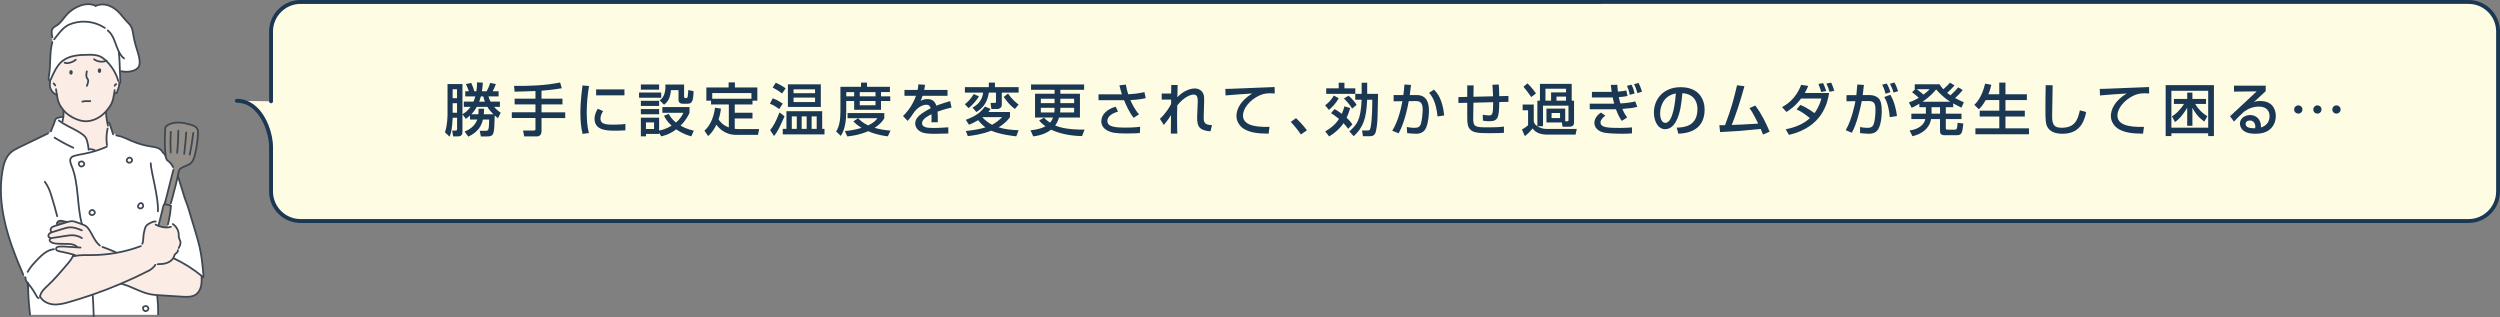 <?xml version="1.0" encoding="UTF-8"?><svg id="b" xmlns="http://www.w3.org/2000/svg" viewBox="0 0 961.09 121.95"><rect x="0" y="0" width="961.09" height="121.95" fill="#808080" stroke="none"/><defs><style>.d{stroke:#1a3754;stroke-miterlimit:10;stroke-width:1.5px;}.d,.e{fill:none;stroke-linecap:round;}.f{fill:#fff;}.g{fill:#fffce4;}.h{fill:#fbece5;}.i{fill:#1a3754;}.j{fill:#95908a;}.e{stroke:#3e4853;stroke-linejoin:round;stroke-width:.69px;}</style></defs><g id="c"><g><g><g><path class="g" d="M104.2,38.95V12.09c0-6.24,5.1-11.34,11.34-11.34H949.01c6.24,0,11.34,5.1,11.34,11.34v61.54c0,6.24-5.1,11.34-11.34,11.34H115.54c-6.24,0-11.34-5.1-11.34-11.34v-17.17c0-6.02-4.03-17.71-13.14-17.71"/><path class="d" d="M104.2,38.95V12.09c0-6.24,5.1-11.34,11.34-11.34H949.01c6.24,0,11.34,5.1,11.34,11.34v61.54c0,6.24-5.1,11.34-11.34,11.34H115.54c-6.24,0-11.34-5.1-11.34-11.34v-17.17c0-6.02-4.03-17.71-13.14-17.71"/></g><g><path class="i" d="M184.86,52.45l-.42-2.16h2.27c.44,0,.86-.07,1.06-.64,.24-.73,.26-2.44,.29-3.7h-2.4c-.59,2.42-1.76,4.71-5.61,6.58l-1.43-1.94c1.52-.64,3.94-1.94,4.86-4.64h-2.79v-1.54c-.68,.62-1.21,.99-1.61,1.28l-1.3-1.76v6.64c0,.86-.15,1.87-1.8,1.87h-1.78l-.37-2.24h1.21c.42,0,.68-.04,.68-.7v-4.25h-1.69c-.2,3.76-.48,5.59-1.17,7.3l-1.8-1.69c.97-2.93,.99-6.03,.99-7.53v-11.02h5.74v11.6c.73-.44,1.96-1.19,3.12-2.84h-2.6v-2h3.72c.31-.73,.46-1.19,.68-2.02h-3.85v-1.96h1.39c-.44-1.28-.51-1.43-1.14-2.79l2.05-.42c.26,.57,.9,2.05,1.17,3.21h.81c.18-1.08,.24-2.11,.24-3.43l2.24,.11c-.04,.99-.13,2-.35,3.32h1.8c.44-.77,.99-1.89,1.36-3.21l2.2,.44c-.48,1.3-.81,2.02-1.25,2.77h2.29v1.96h-3.89c.2,.73,.42,1.28,.79,2.02h3.61v2h-2.24c1.1,1.28,1.94,1.85,2.55,2.27l-1.08,2.11c-.44-.35-.7-.57-1.23-1.08-.18,7.35-.18,8.08-3.06,8.08h-2.24Zm-10.85-18.13v3.43h1.69v-3.43h-1.69Zm0,5.35v3.67h1.69v-3.67h-1.69Zm15.67,4.25c-1.23-1.23-1.94-2.2-2.31-2.84h-4.07c-.37,.68-.99,1.69-2.09,2.84h2.68c.09-.9,.09-1.47,.07-2.13h2.11c0,.68,0,1.32-.09,2.13h3.7Zm-3.28-4.84c-.31-.86-.48-1.5-.62-2.02h-.92c-.22,.73-.44,1.54-.64,2.02h2.18Z"/><path class="i" d="M205.85,34.99c-1.14,.04-6.75,.26-8.01,.26l-.22-2.24c5.94,.07,11.88-.11,17.71-1.3l.64,2.22c-1.36,.22-3.74,.62-7.79,.95v3.06h8.05v2.2h-8.05v3.04h9.11v2.2h-9.11v5.06c0,1.96-1.52,2-1.69,2h-4.97l-.44-2.27h4.11c.29,0,.66,0,.66-.51v-4.29h-9.09v-2.2h9.09v-3.04h-8.01v-2.2h8.01v-2.95Z"/><path class="i" d="M226.44,33.07c-.55,3.37-.88,6.75-.88,10.17,0,2.64,.18,5.37,.84,7.92l-2.44,.31c-.64-2.57-.84-5.3-.84-8.12,0-1.19,.04-4.71,.81-10.5l2.51,.22Zm5.41,9.64c-.48,.77-1.01,1.74-1.01,2.86,0,2.35,2.49,2.35,5.26,2.35,2.24,0,3.52-.15,4.33-.26v2.44c-1.45,.13-3.12,.13-4.03,.13-2.88,0-7.83,0-7.83-4.58,0-1.72,.75-3.01,1.25-3.85l2.02,.9Zm8.21-8.34v2.29h-10.89v-2.29h10.89Z"/><path class="i" d="M245.67,35.58h8.52v2h-8.52v-2Zm.7-3.1h7.02v1.98h-7.02v-1.98Zm0,6.27h7.02v1.98h-7.02v-1.98Zm7.02,12.3v.44h-5.06v.92h-1.96v-7.17h7.02v4.95c.9-.18,2.68-.59,4.8-1.87-1.91-1.76-2.57-3.12-2.9-3.83l1.8-.73c.37,.68,1.1,2.02,2.77,3.34,1.8-1.52,2.51-2.97,2.86-3.74h-8.08v-2.2h10.43v2.2c-.38,.86-1.21,2.71-3.43,4.93,1.01,.59,2.44,1.32,5.08,1.96l-.95,2.16c-.99-.26-3.06-.84-5.83-2.68-2.66,2.02-4.8,2.46-5.76,2.68l-.79-1.36Zm-7.02-9.13h7.02v2h-7.02v-2Zm1.96,5.13v2.55h3.12v-2.55h-3.12Zm5.26-8.49c2.07-1.17,2.24-4.33,2.24-5.15,0-.4-.02-.66-.04-.92h7.2v4.67c0,.24,.09,.55,.51,.55h.37c.26,0,.44-.22,.48-.46,.04-.18,.22-1.56,.26-2.64l2.02,.44c-.07,3.78-.59,4.82-2.24,4.82h-1.96c-1.54,0-1.58-1.23-1.58-1.43v-3.78h-2.91c-.33,2.99-.99,4.33-2.66,5.59l-1.69-1.67Z"/><path class="i" d="M277.17,41.74c-.09,.73-.24,2.11-.92,4.16,.57,.9,1.69,2.27,3.94,3.08v-8.82h-6.84v-1.45h-1.8v-5.08h8.56v-1.96h2.42v1.96h8.62v5.08h-1.87v1.45h-6.82v3.19h6.82v2.18h-6.82v4c.31,.02,.73,.09,1.47,.09h7.92l-.46,2.22h-8.43c-4.47,0-6.69-2.79-7.57-3.89-1.3,2.77-2.64,3.89-3.17,4.36l-1.41-2.09c2-1.65,3.65-5.02,4.05-8.82l2.31,.35Zm11.71-3.79v-2.16h-15.07v2.16h15.07Z"/><path class="i" d="M297.08,37.78c1.94,.75,3.19,1.63,3.85,2.07l-1.41,2.09c-.79-.62-2.02-1.47-3.54-2.09l1.1-2.07Zm4.53,6.93c-2.16,4.88-2.77,5.94-4.05,7.59l-1.5-2.27c1.23-1.52,2.07-2.88,3.61-6.82l1.94,1.5Zm-3.37-12.92c.88,.37,2.88,1.45,3.78,2.16l-1.36,2c-1.32-1.06-2.86-1.89-3.63-2.29l1.21-1.87Zm4.09,10.96h13.75v6.8h.88v2.11h-16.04v-2.11h1.41v-6.8Zm13.22-1.63h-12.65v-8.71h12.65v8.71Zm-11.16,3.63v4.8h1.92v-4.8h-1.92Zm.68-10.41v1.5h8.27v-1.5h-8.27Zm8.27,3.17h-8.27v1.72h8.27v-1.72Zm-5.15,7.24v4.8h1.92v-4.8h-1.92Zm3.83,0v4.8h1.94v-4.8h-1.94Z"/><path class="i" d="M323.09,33.38h7.92v-1.63h2.31v1.63h8.8v2.02h-3.43v1.63h3.56v1.8h-3.56v3.39h-10.32v-3.39h-3.04v4c0,3.37-.46,6.89-2.09,9.42l-1.8-1.72c1.32-1.94,1.65-4.86,1.65-7.75v-9.42Zm6.8,12.08c.64,.64,1.76,1.78,3.87,2.75,2.33-1.12,3.08-2.11,3.56-2.77h-11.49v-1.98h14.13v1.98c-.33,.57-1.19,2.07-3.74,3.7,1.89,.55,3.7,.86,6.12,1.08l-1.01,2.18c-1.06-.11-4.14-.46-7.57-1.96-3.34,1.45-6.25,1.83-8.05,2l-.9-2.05c1.21-.13,3.39-.33,6.42-1.23-2.02-1.23-2.79-2.11-3.15-2.53l1.8-1.17Zm-4.55-10.05v1.63h3.04v-1.63h-3.04Zm5.19,0v1.63h6.05v-1.63h-6.05Zm0,3.43v1.63h6.05v-1.63h-6.05Z"/><path class="i" d="M355.65,32.61c-.07,.51-.13,.92-.35,1.96h8.96v2.27h-9.59c-.26,.9-.53,1.43-.75,1.89,.86-.37,1.45-.64,2.55-.64,1.92,0,2.88,.77,3.52,2.55,2.16-.9,4.09-1.43,5.28-1.76l.55,2.46c-1.01,.22-2.68,.62-5.39,1.58,.11,1.01,.11,2.13,.07,4.09h-2.46c.07-.57,.09-.9,.09-1.65,0-.62-.02-1.06-.04-1.45-.99,.48-3.63,1.78-3.63,3.41,0,1.87,2.49,1.87,4.6,1.87,.29,0,2.51,0,5.5-.24v2.38c-1.65,.07-3.5,.11-5.15,.11-2.4,0-4.67-.04-6.18-1.25-.42-.33-1.39-1.25-1.39-2.77,0-2.25,2.18-3.83,5.96-5.81-.22-.68-.55-1.34-1.72-1.34-1.96,0-3.89,1.76-4.58,2.75-1.36,2-1.52,2.22-2.55,3.46l-1.8-1.87c2.22-2.18,3.96-4.82,4.97-7.77h-4.42v-2.27h5.06c.2-1.01,.24-1.52,.29-2.16l2.62,.2Z"/><path class="i" d="M382.49,31.75v1.74h9.11v2.11h-6.47v4.69c0,.97-.81,1.61-1.65,1.61h-2.35l-.33-2.33h1.56c.51,0,.53-.2,.53-.64v-3.32h-2.75c-.59,4.33-2.88,6.32-4.8,7.46l-1.47-1.69c1.5-.86,3.67-2.35,4.09-5.77h-7.02v-2.11h9.2v-1.74h2.35Zm-6.14,5.28c-.99,1.63-2.4,3.28-4,4.55l-1.41-1.5c1.58-1.34,2.31-2.16,3.39-3.92l2.02,.86Zm11.93,6.03v1.96c-.66,.88-1.94,2.51-4.4,3.92,2.49,.79,5.02,1.03,7.72,1.12l-.9,2.35c-1.36-.15-6.01-.66-9.66-2.16-3.61,1.41-7.02,1.85-8.98,2.07l-.73-1.96c2.68-.29,5.08-.64,7.5-1.39-.86-.64-1.8-1.47-2.77-2.77-1.74,1.03-2.62,1.39-3.54,1.76l-1.23-1.89c3.98-1.5,5.59-2.79,7.37-5.1l2.18,.92c-.37,.55-.53,.75-.88,1.17h8.32Zm-10.43,1.96l-.18,.13c1.58,1.63,2.93,2.4,3.72,2.82,1.61-.81,2.79-1.89,3.89-2.95h-7.44Zm12.32-3.12c-1.89-1.41-2.66-2.38-4.31-4.64l1.67-1.28c1.43,2.11,3.08,3.48,4.07,4.22l-1.43,1.69Z"/><path class="i" d="M405.41,36.04v-1.52h-9.04v-2.05h20.4v2.05h-9.13v1.52h7.53v9.15h-8.03c-.44,1.39-.95,2.31-1.5,3.06,3.76,1.63,9.75,1.61,11.31,1.58l-.97,2.49c-5.15-.09-9.29-1.19-11.88-2.49-.86,.66-2.84,2.11-6.89,2.6l-1.03-2.33c3.17-.33,4.86-1.06,5.74-1.56-1.5-1.08-1.96-1.63-2.44-2.22l1.85-1.08c.51,.48,1.12,1.12,2.35,1.91,.22-.24,.71-.79,1.14-1.96h-6.91v-9.15h7.5Zm-5.28,1.91v1.69h5.28v-1.69h-5.28Zm0,3.5v1.78h5.17c.09-.55,.11-.92,.11-1.78h-5.28Zm12.81,1.78v-1.78h-5.3c0,.57,0,.99-.09,1.78h5.39Zm0-3.59v-1.69h-5.3v1.69h5.3Z"/><path class="i" d="M432.82,32.52c.29,1.72,.48,2.35,.9,3.7,2.55-.11,4.16-.35,6.25-.81l.48,2.33c-.77,.18-2.64,.59-5.88,.73,.51,1.25,1.76,3.79,3.32,5.48l-2.07,1.34c-1.63-1.94-3.01-5.1-3.7-6.78h-9.81v-2.25h8.98c-.57-1.87-.79-2.79-.95-3.45l2.46-.29Zm-3.01,10.39c-3.43,.97-4.09,2.55-4.09,3.59,0,2.22,2.79,2.55,6.93,2.55,3.12,0,4.86-.2,5.66-.31l-.09,2.38c-.7,.07-1.69,.2-5.15,.2-4.29,0-5.94-.37-7.42-1.17-1.5-.81-2.27-2.09-2.27-3.5,0-2.68,2.29-4.73,5.54-5.63l.88,1.89Z"/><path class="i" d="M452.73,32.67c-.02,.22-.02,.66-.11,4.71,2.22-2.38,4.82-3.37,6.71-3.37,1.01,0,3.19,.48,3.54,3.08,.09,.64,.04,1.69,.04,2.05l-.15,5.59c-.07,2.16,.11,3.32,3.17,3.37l-.57,2.4c-3.67-.35-5.3-1.23-5.13-5.7l.22-5.52c.07-1.67-.2-2.93-1.52-2.93s-3.83,1.01-6.36,4.2c-.04,1.34-.07,2.68-.07,4.69,0,2.71,.07,4.95,.09,6.12h-2.49c0-.48,.07-6.21,.09-7.15-1.01,1.72-2.29,3.23-2.77,3.83l-1.5-2.33c2.53-2.49,3.74-4.6,4.29-5.74l.02-1.67h-3.63v-2.33h3.63c0-.31,.04-3.19,.04-3.28h2.44Z"/><path class="i" d="M490.05,35.95c-.46-.04-.97-.09-1.91-.09-1.98,0-3.32,.53-4.36,1.03-3.12,1.56-5.92,4.58-5.92,7.55,0,3.34,3.85,4.53,10.19,4.33l-.35,2.62c-4.73-.02-7.08-.57-9.09-1.61-1.98-1.01-3.28-3.1-3.28-5.15,0-2.27,1.17-5.7,6.07-8.69-3.43,.2-6.84,.46-10.25,.75l-.09-2.51c1.52,0,3.17-.09,4.69-.15,1.89-.09,11.99-.48,14.26-.57l.04,2.49Z"/><path class="i" d="M500.1,51.69c-1.28-1.87-2.55-3.41-3.89-4.84l2.02-1.43c1.5,1.34,3.26,3.39,4.2,4.69l-2.33,1.58Z"/><path class="i" d="M514.64,37.74c-.86,1.78-2.51,3.5-3.76,4.51l-1.45-1.76c1.34-.99,2.49-2.22,3.32-3.74l1.89,.99Zm-5.19,12.78c2.24-1.28,3.96-2.71,5.3-4.8-1.25-1.06-2.25-1.72-3.06-2.24l1.36-1.54c.51,.26,1.3,.68,2.79,1.8,.48-1.06,.75-1.89,.99-2.86l2.22,.66c-.2,.73-.53,1.89-1.36,3.74,1.39,1.28,1.78,1.89,2.22,2.55l-1.63,1.69c-.37-.51-.84-1.14-1.78-2.16-1.83,2.73-4.44,4.42-5.52,5.1l-1.54-1.96Zm9.29,0c2.95-2.66,4.4-4.4,4.71-12.19h-2.44v-2.24h-11.16v-2.13h4.8v-2.16h2.2v2.16h4.18v2.13h2.44v-4.29h2.13v4.29h4.18c-.18,9.7-.18,10.39-.55,12.89-.33,2.33-.68,3.39-2.62,3.39h-2.64l-.35-2.22h2.29c.66,0,.86-.26,1.12-1.85,.44-2.71,.53-7.06,.53-9.97h-1.98c-.29,7.26-1.5,10.61-5.15,14.04l-1.69-1.85Zm-.31-13.73c1.96,1.67,2.73,2.93,3.1,3.54l-1.72,1.41c-.75-1.36-2.27-3.01-3.17-3.89l1.78-1.06Z"/><path class="i" d="M542.45,32.65c-.09,.95-.2,1.83-.48,3.89h2.66c4.42,0,4.71,3.96,4.71,6.14,0,.86-.13,4.29-1.14,6.54-.99,2.2-3.19,2.2-3.92,2.2-1.21,0-2.62-.18-3.32-.26l-.13-2.35c.62,.13,1.67,.33,2.97,.33,1.41,0,2.09-.37,2.49-1.72,.35-1.14,.64-3.83,.64-5.26,0-2.27-.64-3.32-2.6-3.3l-2.75,.02c-1.41,7.77-3.26,11.16-3.89,12.37l-2.46-.99c2.49-4,3.5-9.2,3.9-11.35l-3.37,.04v-2.4h3.74c.22-1.65,.33-2.88,.42-4.07l2.55,.18Zm10.19,12.12c-.59-6.01-2.44-8.16-3.26-9.11l1.89-1.19c1.21,1.21,3.26,3.48,3.94,9.9l-2.57,.4Z"/><path class="i" d="M576.18,32.5c.11,1.41,.18,2.77,.18,4.47l3.54-.09v2.27l-3.52,.07c-.13,5.68-.26,7.39-3.83,7.39-.84,0-1.67-.07-2.46-.22l-.07-2.27c1.08,.18,2.29,.26,2.44,.26,1.32,0,1.56-.7,1.56-5.1l-7.57,.2-.09,5.37c-.07,3.98,.4,4.11,5.98,4.11,1.94,0,3.89-.04,5.83-.31v2.4c-.7,.07-1.56,.15-5.66,.15s-5.94-.18-7.17-1.3c-1.14-1.08-1.28-2.42-1.28-5.06v-5.33l-3.37,.09-.04-2.27,3.41-.09v-4.4h2.46l-.07,4.36,7.53-.18c-.02-.88-.15-3.76-.24-4.44l2.42-.09Z"/><path class="i" d="M601.72,46.62h.75c.4,0,.51-.04,.51-.42v-5.59h-9.79v7.92h-2.16c.7,.51,2.05,1.03,3.39,1.03h11.75l-.46,2.18h-11.29c-.88,0-3.81-.22-5.21-2.35-.66,.81-1.83,2.07-3.01,2.93l-1.1-2.55c.81-.42,1.69-1.01,2.35-1.63v-5.74h-2.09v-2.22h4.27v6.34c.11,.62,.2,1.17,1.39,2.02v-9.84h.99v-6.45h12.21v6.45h.9v8.23c0,.68,0,1.78-1.85,1.78h-2.58l-.24-1.63h-5.94v-5.33h7.22v4.86Zm-14.54-14.57c.73,.66,1.72,1.63,3.3,3.85l-1.83,1.41c-1.65-2.42-2.46-3.34-2.99-3.94l1.52-1.32Zm6.95,2.07v4.58h2.16v-3.19h5.76v-1.39h-7.92Zm2.35,9.33v1.94h3.26v-1.94h-3.26Zm1.89-6.31v1.56h3.67v-1.56h-3.67Z"/><path class="i" d="M621.76,32.61c.04,.64,.07,1.34,.22,2.6,1.8-.13,2.33-.24,3.23-.44l.48,2.11c-.88,.2-1.5,.33-3.37,.46,.2,.99,.37,1.65,.62,2.42,1.72-.07,4.03-.35,5.7-.77l.79,2.07c-1.72,.48-2.68,.57-5.74,.81,.81,1.89,1.3,2.55,1.85,3.3l-2.05,1.3c-.4-.51-1.25-1.65-2.27-4.47-.95,.02-1.61,.02-2.46,.02h-7.61v-2.16h7.77c.53,0,.92,0,1.63-.02-.13-.46-.4-1.47-.57-2.38-.37,.02-.81,.02-1.19,.02h-6.8v-2.16h6.75c.09,0,.33,0,.84-.02-.2-1.36-.24-1.94-.31-2.66l2.49-.04Zm-4.6,11.82c-.97,.77-1.87,1.63-1.87,2.66,0,2,3.08,2.09,7.57,2.09,2.46,0,3.76-.13,4.53-.22v2.31c-.79,.07-1.98,.15-3.94,.15-.66,0-4.4-.02-6.42-.37-4-.7-4.09-3.34-4.09-3.78s0-2.27,2.49-4l1.74,1.17Zm9.37-7.96c-.2-1.36-.77-2.82-1.06-3.48l1.74-.44c.77,1.43,1.1,3.01,1.19,3.37l-1.87,.55Zm2.93-.68c-.4-1.52-.62-2.05-1.25-3.43l1.69-.48c.81,1.56,1.17,2.77,1.34,3.37l-1.78,.55Z"/><path class="i" d="M644.57,49.07c2.62-.11,7.99-.35,7.99-7.17,0-1.74-.59-5.74-5.79-6.07-.35,3.65-.73,7.59-2.4,10.74-.37,.68-1.67,3.1-4.22,3.1-2.88,0-4.33-3.3-4.33-6.38,0-5.3,3.74-9.77,10.28-9.77,7.3,0,9.22,5.02,9.22,8.62,0,8.74-7.81,9.15-10.1,9.26l-.64-2.33Zm-6.36-5.46c0,2.38,.92,3.63,2.02,3.63,2.95,0,3.81-8.23,4.03-11.31-5.26,.92-6.05,5.74-6.05,7.68Z"/><path class="i" d="M674.78,40.55c2.38,3.1,4.36,7.17,5.52,10.06l-2.55,1.12c-.29-.79-.46-1.23-.88-2.16-8.47,.81-9.4,.9-15.6,1.21l-.29-2.64c.51,.02,1.58-.02,2.18-.02,2.51-6.56,3.43-10.3,4.62-15.34l2.84,.35c-1.43,5.41-3.52,11.62-4.88,14.9,3.43-.11,4.11-.15,10.17-.51-2.05-4.22-2.77-5.17-3.37-5.94l2.24-1.03Z"/><path class="i" d="M692.12,40.33c2.93,1.21,5.15,2.97,5.41,3.17,1.67-2.13,2.38-4.58,2.68-5.61h-7.83c-2.33,3.12-4.64,4.55-5.61,5.15l-1.69-1.87c1.61-.88,5.28-3.04,7.35-8.56l2.73,.42c-.37,.86-.73,1.65-1.34,2.71h9.37c-.64,3.76-2.55,13.11-15.45,16.11l-1.25-2.16c3.41-.66,6.73-1.91,9.31-4.29-2.91-2.38-4.36-2.97-5.15-3.32l1.47-1.74Zm7.99-4.97c-.2-.79-.33-1.28-1.03-3.1l1.78-.31c.48,.95,.68,1.5,1.21,3.04l-1.96,.37Zm3.23-.07c-.26-.99-.77-2.35-1.21-3.17l1.85-.35c.48,1.03,.7,1.65,1.19,3.12l-1.83,.4Z"/><path class="i" d="M716.56,32.65c-.22,2.09-.33,3.04-.46,3.89h2.64c1.58,0,2.75,.59,3.37,1.17,.73,.68,1.3,1.83,1.3,5.06,0,.44,0,4.44-1.28,6.78-1.01,1.87-3.1,1.87-3.74,1.87-1.21,0-2.62-.18-3.32-.26v-2.33c.37,.07,1.41,.31,2.84,.31,.7,0,1.89,0,2.4-1.41,.68-1.96,.68-4.99,.68-5.28,0-2.44-.26-3.63-2.75-3.61l-2.51,.02c-.81,3.98-2.07,9.07-3.81,12.17l-2.35-.97c2.44-4.25,3.63-10.65,3.72-11.16l-3.43,.04v-2.35l3.79-.02c.26-2.64,.29-2.95,.37-4.09l2.55,.18Zm8.32,3.39c-.53-1.94-.9-2.75-1.3-3.48l1.74-.46c.59,.95,1.12,2.24,1.41,3.32l-1.85,.62Zm1.61,9.02c-.15-2.35-.75-5.52-2.11-7.77l2.33-.86c1.47,2.4,2.29,5.72,2.55,8.18l-2.77,.44Zm1.45-9.46c-.29-1.12-.86-2.46-1.36-3.39l1.69-.51c.59,1.01,1.01,2.05,1.43,3.34l-1.76,.55Z"/><path class="i" d="M754.55,34.59c-.46,.57-1.25,1.56-2.95,3.1,1.39,.75,2.42,1.21,3.37,1.61l-.9,2.07c-.86-.4-1.74-.81-3.19-1.61v1.45h-2.84v2.49h6.03v2.07h-6.03v3.54c0,.48,.22,.53,.59,.53h2.84c.92,0,.97-.57,1.08-2.64l2.22,.29c-.33,3.3-.55,4.49-2.4,4.49h-4.6c-.68,0-1.96,0-1.96-1.5v-4.71h-3.43c-.7,3.89-3.79,5.79-7.17,6.6l-1.1-2.22c3.43-.4,5.72-2.31,6.05-4.38h-5.37v-2.07h5.59v-2.49h-2.51v-1.32c-1.39,.84-2.2,1.21-2.95,1.56l-1.08-2.07c.7-.24,1.89-.66,3.81-1.78-.11-.09-1.25-1.14-2.6-2.18l1.25-1.14h-.2v-1.89h9.53c.33,.53,.73,1.14,1.45,1.94,1.72-1.58,1.89-1.76,2.55-2.55l1.76,1.06c-.86,1.01-1.85,1.96-2.84,2.88,.42,.33,.7,.53,1.28,.92,1.76-1.67,2.13-2.02,2.97-3.06l1.74,1.01Zm-17.69-.31c1.12,.77,2.51,2,2.62,2.09,1.21-.9,1.8-1.52,2.35-2.09h-4.97Zm12.92,4.84c-2.57-1.54-4.49-3.65-5.46-4.75-.77,.92-2.11,2.62-5.28,4.75h10.74Zm-7.22,2.09v2.49h3.26v-2.49h-3.26Z"/><path class="i" d="M763.37,38.46c-1.03,1.96-2,2.93-2.64,3.54l-1.72-1.69c.88-.88,2.93-2.97,4.14-8.16l2.38,.44c-.2,.84-.51,2.16-1.12,3.65h4.18v-4.49h2.38v4.49h8.23v2.22h-8.23v4.09h7.44v2.24h-7.44v4.55h9.04v2.27h-20.59v-2.27h9.18v-4.55h-7.53v-2.24h7.53v-4.09h-5.21Z"/><path class="i" d="M789.11,32.78c-.02,1.87-.2,11.27-.2,11.84,0,3.41,.81,4.49,3.7,4.49,4.97,0,6.16-2.95,6.97-6.71l2.42,.68c-.53,2.49-1.76,8.34-9.06,8.34-3.3,0-4.86-1.08-5.68-2.33-.92-1.41-.92-3.3-.92-7.2,0-1.96,0-4.88,.09-9.15l2.68,.04Z"/><path class="i" d="M826.21,35.95c-.46-.04-.97-.09-1.91-.09-1.98,0-3.32,.53-4.36,1.03-3.12,1.56-5.92,4.58-5.92,7.55,0,3.34,3.85,4.53,10.19,4.33l-.35,2.62c-4.73-.02-7.08-.57-9.09-1.61-1.98-1.01-3.28-3.1-3.28-5.15,0-2.27,1.17-5.7,6.07-8.69-3.43,.2-6.84,.46-10.25,.75l-.09-2.51c1.52,0,3.17-.09,4.69-.15,1.89-.09,11.99-.48,14.26-.57l.04,2.49Z"/><path class="i" d="M851.11,32.74v19.58h-2.2v-1.08h-14.15v1.08h-2.2v-19.58h18.55Zm-16.35,2.16v14.19h14.15v-14.19h-14.15Zm.22,9.86c1.32-.86,2.86-2.05,4.62-4.8h-3.87v-1.92h5.11v-2.44h2v2.44h5.24v1.92h-4.18c1.25,2.07,2.6,3.41,4.69,4.73l-1.17,2.02c-.73-.48-2.73-1.74-4.58-5.28v6.93h-2v-6.93c-.99,1.67-2.55,3.98-4.69,5.5l-1.17-2.18Z"/><path class="i" d="M871.02,32.94v2.09c-1.03,.95-2.66,2.51-3.7,3.45-.24,.24-.46,.44-.9,.81,.64-.26,1.1-.46,2.49-.46,5.7,0,5.99,4.62,5.99,5.76,0,2.29-.99,4.25-2.66,5.46-1.12,.79-2.53,1.36-5.37,1.36-5.76,0-5.76-3.59-5.76-3.89,0-2.16,2.09-3.3,3.94-3.3,2.13,0,4.29,1.5,4.14,4.77,3.3-.95,3.3-3.78,3.3-4.29,0-3.17-2.51-3.72-4.05-3.72-2.13,0-4,.7-5.74,1.94-1.65,1.5-2.71,2.57-3.87,3.83l-1.52-2.05c.53-.46,9.04-8.43,10.25-9.57l-8.74,.09v-2.29h12.21Zm-3.98,15.71c0-.15-.07-2.33-2.09-2.33-1.03,0-1.65,.59-1.65,1.34,0,1.65,2.49,1.65,3.65,1.65,.07-.31,.09-.46,.09-.66Z"/><path class="i" d="M885.14,42.09c0,.88-.7,1.58-1.58,1.58s-1.61-.7-1.61-1.58,.73-1.58,1.61-1.58,1.58,.68,1.58,1.58Zm7.33,0c0,.88-.7,1.58-1.58,1.58s-1.58-.7-1.58-1.58c.02-.9,.7-1.58,1.58-1.58s1.58,.68,1.58,1.58Zm7.35,0c0,.88-.73,1.58-1.61,1.58s-1.58-.7-1.58-1.58,.73-1.58,1.58-1.58,1.61,.68,1.61,1.58Z"/></g></g><g><path class="f" d="M53.89,94.72c-3.02,1.11-6.14,1.96-9.32,2.52l-.04-.24c-1.45-.66-2.93-1.26-4.43-1.81-.61-.39-1.22-.76-1.84-1.12l-.09,.14c-1.77-1.54-2.58-3.92-3.89-5.89-.36-.54-.78-1.07-1.32-1.44-.43-.29-.91-.47-1.39-.65-.06-.02-.11-.04-.17-.06l.05-.12c-1.9-6.95-1.13-15.57-3.91-22.23-.44-1.05-.91-2.35-.18-3.21,.33-.39,.84-.58,1.33-.73,1.26-.37,2.57-.56,3.86-.81,1.47-.29,2.92-.65,4.34-1.1,1.4-.44,2.78-.96,4.12-1.55l.05,.1c.1-.02,.11-.15,.1-.25-.03-.31-.07-.62-.1-.93-.24-1.97-.14-3.98,.3-5.91h.22c.01-.38,.03-.76,.04-1.15h-.13c-.14-.58-.26-1.17-.36-1.75h.02c.26,.21,.51,.43,.77,.64l-.03,.03s.05,.04,.08,.07c.13,.14,.19,.32,.25,.5,.37,1.1,.73,2.2,1.09,3.3l.22-.07c.4,.46,.9,.83,1.45,1.07v.03c1.99,.33,3.81,1.32,5.68,2.12,2.32,.99,4.76,1.69,7.25,2.08,.88,.14,1.78,.24,2.62,.56,.71,.27,1.38,.72,1.79,1.35l.06-.04c.14,.23,.3,.44,.48,.64,0,0,.05,1.33,1.69,3.03,1.64,1.69,4.4,7.62,4.95,9.41,.55,1.79,5.37,17.04,5.89,18.81s1.93,7.7,2.36,11.7,.35,4.6,.35,4.6c0,0-2.67-1.96-3.14-2.16s-6.13-4.28-6.76-4.44l-1.45-.75-12.87-4.28Zm.02-14.59c.7,.1,1.34-.73,1.08-1.39-.41-1-1.21-.73-1.65-.17-.43,.56-.5,1.41,.57,1.56Zm-3.12-18.47c.07-.63-.64-1.23-1.24-1.03-.21,.08-.4,.21-.55,.37-.42,.46-.46,1.15,.36,1.49,.59,.24,1.36-.2,1.43-.83Zm-14.35,20.13c.07-.64-.63-1.23-1.24-1.03-.22,.07-.42,.2-.56,.36-.42,.46-.42,1.18,.37,1.51,.59,.24,1.36-.2,1.43-.83Zm-4.09-18.67c.07-.64-.64-1.23-1.24-1.03l-.68,.26c-.34,.54-.09,1.36,.5,1.61,.59,.24,1.36-.19,1.43-.83Z"/><path class="e" d="M78.05,106.67c.18-.24,.18-.57,.16-.87,0-.03,0-.06,0-.09-.31-3.48-.64-6.96-1.38-10.37-.45-2.01-1.03-3.99-1.62-5.96-1-3.34-2-6.68-3-10.02l-1.18-3.17c-.99-3.31-2.01-6.6-3.06-9.89-.17-.54-.35-1.09-.52-1.63,0,0-3.95-5.55-4.92-6.1-.05-.12-.12-.24-.19-.36-.41-.63-1.08-1.08-1.79-1.35-.84-.32-1.73-.42-2.62-.56-2.49-.39-4.93-1.09-7.25-2.08-1.86-.8-3.69-1.79-5.68-2.12-.09-.01-.18-.03-.26-.04"/><path class="j" d="M66.51,64.12c-.34-.75-.87-1.43-1.51-1.94-.32-.25-.67-.48-.89-.81-.24-.35-.32-.78-.38-1.2-.51-3.37-.39-6.81-.25-10.22,.02-.4,.04-.82,.24-1.16,.18-.32,.49-.54,.81-.73,1.27-.73,2.77-.99,4.23-.95s2.9,.37,4.32,.76c1.18,.32,2.5,.82,2.9,1.97,.15,.44,.14,.91,.13,1.37-.11,2.77-.5,5.53-1.17,8.23-.24,.97-.52,1.95-1.1,2.76-1,1.39-2.59,1.38-4.35,2.53-.85,.56-.88,1.76-1.07,2.65-.26,1.21-.54,2.41-.83,3.61-.41,1.68-.84,3.35-1.31,5.01-.2,.72-.4,1.43-.61,2.15l-.12,.03c.08,.28,.07,.59-.02,.86-.65-.4-2.22-.51-2.22-.51-.02,0-.05,.01-.07,.02,.06-.34,.16-.67,.32-.97h0c.3-1.2,.6-2.39,.91-3.58,.7-2.77,1.4-5.54,2.1-8.31h-.04c-.06-.53-.06-1.05,0-1.57Z"/><path class="h" d="M60.6,113.45c-.88-.06-1.76-.14-2.63-.3-4-.73-7.51-3.18-11.48-4.1h0c3.64-1.55,7.22-3.22,10.74-5.01,.72-.37,1.78-1.17,2.28-1.92,.36-.23,.73-.45,1.11-.65l.06,.11c1.22-.02,2.45-.1,3.59-.52,.93-.35,1.79-.96,2.31-1.78l.21,.06c3.84,1.8,7.46,4.07,10.74,6.76l-.03,.03c.01,.38,.03,.76,.03,1.14,.01,.9-.03,1.81-.22,2.69-.27,1.25-.9,2.47-1.94,3.23-1.47,1.06-3.45,.99-5.27,.88-2.94-.18-5.89-.37-8.83-.56-.22-.01-.45-.03-.67-.04Z"/><path class="j" d="M65.52,79.04s.01,0,.02,.01h0c.16,.34,.13,.72,.1,1.08-.14,1.58-.39,3.14-.74,4.69-.08,.38-.17,.75-.27,1.12l-.12,1.11c-.97,1.01-2.04,.66-3.41,.94-.1,.02-.21,.04-.31,.06l-.06-.33c.46-1.88,.91-3.75,1.37-5.62,.23-.95,.46-1.9,.69-2.84,.07-.28,.19-.61,.44-.7,.02,0,.05-.01,.07-.02,0,0,1.57,.11,2.22,.51Z"/><path class="h" d="M28.59,98.43c2.25-.48,4.59-.35,6.89-.37,3.05-.02,6.09-.3,9.09-.83,3.17-.56,6.29-1.4,9.32-2.52,.26-.43,.56-.84,.9-1.22,.27-.62,.27-1.33,.3-2,.06-1.14,.25-2.28,.56-3.37,.12-.41,.26-.83,.5-1.18,.46-.68,1.25-1.06,2-1.41,.54-.25,1.13-.51,1.71-.37h.22c0,.32,0,.63,.03,.94,0,.13,.02,.26,.04,.39,.37,.18,.75,.33,1.13,.46,.1,.04,.2,.07,.3,.1,1.33,.42,2.79,.57,4.12,.15l-.04-.25c.26-.28,.52-.56,.78-.85h.01c1.29,.86,2.15,2.33,2.26,3.87,.04,.56,0,1.13,.17,1.66,.12,.37,.34,.69,.45,1.07,.26,.89-.18,1.81-.61,2.64l.06,.04-.45,.74,.08,.05c.08,.35-.15,.71-.42,.96-.27,.25-.59,.45-.79,.75-.15,.24-.22,.52-.32,.78-.04,.1-.08,.19-.12,.28-.05,.11-.11,.22-.18,.33-.52,.82-1.38,1.43-2.31,1.78-1.14,.43-2.38,.5-3.59,.52l-.06-.11c-.38,.2-.75,.42-1.11,.65-.5,.75-1.55,1.56-2.28,1.92-3.52,1.79-7.1,3.46-10.74,5.01-.03,.01-.05,.03-.08,.04-3.58,1.52-7.21,2.92-10.88,4.19-2.93,1.01-5.89,1.95-8.88,2.81-2.01,.58-4.08,1.12-6.16,.94-1.89-.17-3.81-1.05-4.83-2.61-.1-.16-.2-.33-.29-.51l.07-.23c.41-1.61,1.74-2.8,2.95-3.94,2.68-2.53,5.07-5.35,7.46-8.15,.81-.95,1.62-1.92,2.12-3.05l.06,.03c.18-.05,.37-.09,.56-.13Z"/><path class="f" d="M60.53,114.64c.23,2.07,.31,4.16,.26,6.24v.14h-24.77c-.06-2.46-.18-4.92-.35-7.37l-.14-.38c3.67-1.28,7.3-2.67,10.88-4.19,.03-.01,.05-.02,.08-.04h0c3.96,.93,7.47,3.38,11.48,4.11,.87,.16,1.75,.24,2.63,.3,.07,.39,.1,.78,.09,1.17l-.16,.02Zm-3.47,4.07c.07-.64-.64-1.23-1.24-1.03l-.68,.26c-.34,.54-.1,1.36,.49,1.61s1.36-.19,1.43-.83Z"/><path class="f" d="M55.81,117.67c.61-.19,1.31,.4,1.24,1.03s-.84,1.07-1.43,.83-.83-1.07-.49-1.61l.68-.26Z"/><path class="f" d="M54.99,78.74c.27,.65-.38,1.48-1.08,1.39-1.07-.15-1-1-.57-1.56,.44-.56,1.24-.83,1.65,.17Z"/><path class="f" d="M20.04,13.87c-.24-1.11-.34-2.34,.41-3.15,.36-.38,.85-.6,1.29-.87,1.8-1.11,2.81-3.12,4.3-4.62,2.32-2.33,7.03-4.82,10.71-2.98l.02,.02c1.59-.75,3.48-.7,5.13-.09,1.65,.61,3.07,1.73,4.25,3.03,.88,.98,1.65,2.07,2.56,3.02,.54,.57,1.14,1.09,1.55,1.75,.65,1.03,.79,2.3,.99,3.5,.22,1.37,.54,2.73,.93,4.07,.63,2.11,1.47,4.2,1.5,6.41,0,.47-.03,.96-.21,1.4-.41,1.02-1.48,1.61-2.53,1.91-1.41,.41-2.92,.44-4.34,.1l-.04,.13-.47-.15c-.05-1.18-.09-2.35-.14-3.53-.05-1.21-.1-2.43-.28-3.63l.15-.08c-1.46-2.75-1.88-6.32-4.28-8.3-.29-.62-.83-1.11-1.48-1.34l-.06,.09c-3.5-2.21-7.97-2.83-11.93-1.64-.88,.26-1.74,.61-2.52,1.11-1.17,.75-2.11,1.81-3,2.89-.59,.71-1.16,1.44-1.71,2.18l-.78,.08c-.04-.43-.08-.86-.12-1.29h.1Z"/><path class="f" d="M49.55,60.63c.61-.2,1.31,.4,1.24,1.03-.07,.64-.84,1.07-1.43,.83-.82-.34-.78-1.03-.36-1.49,.14-.16,.33-.29,.55-.37Z"/><path class="f" d="M40.01,10.56l.06-.09c.64,.23,1.19,.72,1.48,1.34,2.4,1.98,2.82,5.56,4.28,8.3l-.15,.08c.18,1.2,.23,2.42,.28,3.63,.05,1.17,.1,2.35,.14,3.53,.05,1.3,.11,2.61,.16,3.91-.19,.22-.29,.51-.29,.8h-.09c0-.12,0-.24,0-.35l-.42-.6c-.85-3.06-2.6-5.87-4.96-8-.6-.54-1.25-1.04-1.98-1.39-1.41-.65-3.02-.67-4.58-.66-3.5,.03-7.27,.24-10,2.42-2.07,1.66-3.42,4.67-4.46,7.11l-.56-.03c.05,.17,.12,.33,.22,.48l-.03,.02c-.52-.38-.43-1.16-.31-1.79,.77-4.32,.16-8.84,1.32-13.07h.05c-.03-.34-.07-.68-.1-1.02l.78-.08c.55-.74,1.13-1.47,1.71-2.18,.89-1.08,1.83-2.14,3-2.89,.78-.5,1.64-.84,2.52-1.11,3.97-1.19,8.43-.57,11.93,1.64Z"/><path class="h" d="M24.82,42.84c-.11-.11-.21-.22-.31-.33-.07-.07-.12-.14-.18-.22-1.62-1.99-2.08-3.37-2.49-5.9-.15-.07-.29-.16-.41-.27l-.06,.14c-1.26-.59-2.29-2.3-2.2-3.66,.03-.46,.07-.93,.1-1.4-.05-.05-.09-.11-.12-.17-.09-.15-.17-.31-.22-.48l.56,.03c1.04-2.44,2.4-5.45,4.46-7.11,2.73-2.19,6.5-2.4,10-2.42,1.55-.01,3.17,0,4.58,.66,.73,.34,1.38,.84,1.98,1.39,2.36,2.13,4.1,4.94,4.96,8l.42,.6c0,.12,0,.24,0,.35-.03,1.07-.41,2.01-.77,3.05-.07,.19-.14,.39-.28,.54-.01,.01-.03,.03-.05,.05-.05,.05-.11,.09-.17,.12-.22,.12-.47,.17-.72,.13-.46,2.99-.92,4.17-2.69,6.36-.18,.22-.36,.43-.55,.64-.08,.08-.16,.16-.24,.25-1.8,1.85-4.23,3.24-6.95,3.42-2.95,.2-6.65-1.71-8.64-3.76Zm13.71-15.47c.02-.19,.09-.49-.07-.64-.22-.21-.36-.12-.44,.07-.09,.21-.09,.54-.02,.69,.18,.36,.5,.24,.54-.12Zm-10.95,.68c.02-.2,.09-.49-.07-.64-.22-.21-.36-.11-.44,.07-.09,.21-.09,.54-.02,.69,.18,.36,.5,.24,.54-.12Z"/><path class="h" d="M29.66,95.08v-.09c-.19-.23-.42-.42-.67-.57-.93-.56-2.17-.64-3.3-.65-.95-.01-1.91-.03-2.86-.05-1.13-.02-2.34-.06-3.28-.68-.24-.16-.46-.38-.49-.66-.02-.18,.06-.36,.18-.5-.07-.16-.12-.32-.16-.48-.27-.11-.48-.4-.49-.71-.02-.41,.24-.79,.57-1.02,.11-.08,.23-.15,.35-.21l-.09-.18c.03-.15,.06-.3,.1-.45-.19-.37-.09-.89,.2-1.22,.37-.42,.92-.6,1.45-.77,.32-.1,.65-.2,.97-.3,1.03-.32,2.06-.65,3.08-.97,.1-.03,.21-.07,.31-.1,.03-.01,.07-.02,.1-.03,.74-.23,1.5-.45,2.27-.39,.56,.05,1.1,.24,1.63,.44,.62,.23,1.24,.46,1.86,.69,.06,.02,.11,.04,.17,.06,.48,.18,.97,.36,1.39,.65,.54,.37,.95,.89,1.32,1.44,1.3,1.97,2.11,4.35,3.89,5.89l.09-.14c.62,.36,1.24,.73,1.84,1.12,1.5,.55,2.97,1.15,4.43,1.81l.04,.24c-3,.53-6.05,.81-9.09,.83-2.31,.02-4.65-.11-6.89,.37-.11-.06-.22-.13-.33-.19l.1-.34c-1.79-.5-3.6-.93-5.43-1.27-.32-.06-.65-.12-.93-.3-.27-.18-.48-.51-.41-.83,.1-.45,.64-.64,1.09-.69,.84-.11,1.69-.05,2.54,0,1.48,.09,2.97,.18,4.46,.28Z"/><path class="h" d="M34,56.85c-.1-.92-.28-1.82-.54-2.7-.14-.47-.3-.94-.57-1.34-.29-.43-.68-.77-1.09-1.08-2.34-1.79-5.19-2.81-7.69-4.37l.15-.24c-.05-.21-.06-.43-.03-.64l-.16-.03c.11-.53,.2-1.07,.27-1.6,.09-.76,.13-1.52,.12-2.28l.05-.05c.09,.11,.2,.22,.31,.33,1.99,2.05,5.7,3.96,8.64,3.76,2.72-.18,5.15-1.58,6.95-3.42,.08-.08,.16-.16,.24-.25l.08,.07c.07,1.18,.2,2.36,.41,3.53,.1,.59,.22,1.17,.36,1.75h.13c-.01,.39-.03,.77-.04,1.15h-.22c-.44,1.93-.54,3.94-.3,5.9,.03,.31,.07,.62,.1,.93,.01,.1,0,.23-.1,.25l-.05-.1c-1.34,.59-2.72,1.11-4.12,1.55-.15-.08-.3-.16-.45-.26l-.02,.04c-.69-.29-1.44-.45-2.19-.45h-.2c-.01-.14-.03-.3-.04-.46Z"/><path class="f" d="M29,94.42c.25,.15,.48,.34,.67,.57v.09c-1.49-.09-2.98-.18-4.46-.28-.85-.05-1.7-.1-2.54,0-.46,.06-.99,.24-1.09,.69-.07,.32,.14,.65,.41,.83,.28,.18,.61,.24,.93,.3,1.83,.34,3.64,.77,5.43,1.27l-.1,.34c.11,.06,.22,.13,.33,.19-.19,.04-.37,.08-.56,.13l-.06-.03c-.5,1.13-1.32,2.1-2.12,3.05-2.39,2.81-4.78,5.62-7.46,8.15-1.21,1.14-2.53,2.33-2.95,3.94l-.07,.23c.09,.18,.18,.35,.29,.51l-.77,.17c-.47-.08-.75-.56-.97-.98-.81-1.56-1.8-3.03-2.93-4.37-.07-.08-.13-.16-.2-.24-.05-.07-.1-.13-.16-.19h0c-.48-.61-.91-1.28-.84-2-.35-.59-.71-1.18-1.06-1.78h-.02C3.3,92.66-1.41,78.82,.98,65.55c.45-2.52,1.2-5.14,3.08-6.87,.95-.88,2.13-1.47,3.3-2.04,3.68-1.81,7.36-3.59,11.07-5.35l.07,.11c.42-.26,.81-.56,1.17-.91l-.05-.05c.44-1.52,.99-2.29,1.43-3.81,.1-.33,.2-.68,.44-.94,.31-.34,.8-.45,1.25-.54,.43-.09,.87-.18,1.3-.27,.1-.02,.2-.04,.3-.06-.07,.54-.15,1.07-.27,1.6l.16,.03c-.04,.21-.03,.43,.03,.64l-.15,.24c2.49,1.55,5.34,2.57,7.69,4.37,.41,.31,.81,.65,1.09,1.08,.27,.41,.44,.87,.57,1.34,.26,.88,.44,1.79,.54,2.7,.02,.16,.03,.32,.04,.48h.2c.75-.02,1.5,.14,2.19,.43l.02-.04c.14,.09,.29,.18,.45,.26-1.43,.45-2.88,.81-4.34,1.1-1.29,.25-2.6,.44-3.86,.81-.49,.14-1,.33-1.33,.73-.73,.87-.25,2.17,.18,3.21,2.77,6.65,2.01,15.27,3.91,22.23l-.05,.12c-.62-.23-1.24-.46-1.86-.69-.53-.2-1.07-.39-1.63-.44-.77-.07-1.53,.16-2.27,.39l-.05-.16c-.48,0-.95-.15-1.42-.27-.53-.14-1.11-.23-1.62,0s-.86,.85-.6,1.34h.17c0,.06,.01,.13,.02,.21-.32,.1-.65,.2-.97,.3-.53,.16-1.08,.35-1.45,.77-.29,.33-.39,.85-.2,1.22-.04,.15-.08,.3-.1,.45l.09,.18c-.12,.06-.24,.13-.35,.21-.33,.24-.58,.62-.57,1.02,.01,.31,.22,.6,.49,.71,.04,.16,.09,.33,.16,.48-.12,.14-.19,.31-.18,.5,.03,.28,.26,.5,.49,.66,.94,.63,2.15,.67,3.28,.68,.95,.02,1.91,.03,2.86,.05,1.13,.02,2.37,.09,3.3,.65Z"/><path class="f" d="M35.21,80.76c.61-.19,1.31,.4,1.24,1.03-.07,.64-.84,1.07-1.43,.83-.8-.33-.79-1.05-.37-1.51,.14-.16,.33-.28,.56-.36Z"/><path class="f" d="M36.01,121.02H11.56v-.08c-.5-3.96-.76-7.95-.77-11.95,.07,.08,.13,.16,.2,.24,1.13,1.34,2.12,2.81,2.93,4.37,.22,.42,.5,.9,.97,.98l.77-.17c1.02,1.56,2.95,2.44,4.83,2.61,2.08,.18,4.15-.36,6.16-.94,2.98-.86,5.94-1.8,8.88-2.81l.14,.38c.16,2.45,.28,4.91,.35,7.37Z"/><path class="f" d="M31.12,62.09c.61-.19,1.31,.4,1.24,1.03-.07,.64-.84,1.07-1.43,.83-.59-.24-.83-1.07-.5-1.61l.68-.26Z"/><path class="e" d="M27.06,27.48c.08-.19,.23-.28,.44-.07,.16,.15,.09,.45,.07,.64-.04,.36-.36,.48-.54,.12-.07-.15-.07-.48,.02-.69Z"/><path class="e" d="M38.01,26.81c.08-.19,.23-.28,.44-.07,.16,.15,.09,.45,.07,.64-.04,.37-.36,.48-.54,.12-.07-.15-.07-.48,.02-.69Z"/><path class="e" d="M33.37,27.43c-.13,.58-.31,1.74-.07,2.28,.09,.18,.21,.35,.3,.52,.27,.5,.37,.57,.29,1.14s-.29,1.11-.49,1.64"/><path class="e" d="M31.66,39.06c1.53-.38,1.89-.05,3.04-.2"/><path class="e" d="M19.11,31.05c-.52-.38-.43-1.16-.31-1.79,.77-4.32,.16-8.84,1.32-13.07"/><path class="e" d="M20.85,15.09c.55-.74,1.13-1.47,1.71-2.18,.89-1.08,1.83-2.14,3-2.89,.78-.5,1.64-.84,2.52-1.11,3.97-1.19,8.43-.57,11.93,1.64,.09,.05,.17,.11,.25,.16"/><path class="e" d="M20.14,14.32c-.04-.15-.07-.3-.1-.46-.24-1.11-.34-2.34,.41-3.15,.36-.38,.85-.6,1.29-.87,1.8-1.11,2.81-3.12,4.3-4.62,2.32-2.33,7.03-4.82,10.71-2.98"/><path class="e" d="M36.78,2.27c1.59-.75,3.48-.7,5.13-.09,1.65,.61,3.07,1.73,4.25,3.03,.88,.98,1.65,2.07,2.56,3.02,.54,.57,1.14,1.09,1.55,1.75,.65,1.03,.79,2.3,.99,3.5,.22,1.37,.54,2.73,.93,4.07,.63,2.11,1.47,4.2,1.5,6.41,0,.47-.03,.96-.21,1.4-.41,1.02-1.48,1.61-2.53,1.91-1.41,.41-2.92,.44-4.34,.1"/><path class="e" d="M41.44,11.72s.07,.06,.1,.09c2.4,1.98,2.82,5.56,4.28,8.3,.47,.9,1.06,1.71,1.86,2.34"/><path class="e" d="M45.68,20.19c.18,1.2,.23,2.42,.28,3.63,.05,1.17,.1,2.35,.14,3.53,.05,1.3,.11,2.61,.16,3.91,0,.18,.01,.36,.02,.54"/><path class="e" d="M19.49,30.59c1.04-2.44,2.4-5.45,4.46-7.11,2.73-2.19,6.5-2.4,10-2.42,1.55-.01,3.17,0,4.58,.66,.73,.34,1.38,.84,1.98,1.39,2.36,2.13,4.1,4.94,4.96,8"/><path class="e" d="M44.78,35.69s.03-.03,.05-.05c.14-.15,.22-.35,.28-.54,.37-1.04,.74-1.98,.77-3.05,0-.12,0-.23,0-.35"/><path class="e" d="M44.28,35.85c.11,.03,.23,.01,.33-.04"/><path class="e" d="M19.29,30.81c0,.13-.02,.26-.03,.39-.03,.47-.07,.94-.1,1.4-.09,1.37,.94,3.07,2.2,3.66,.03,.01,.07,.03,.1,.04"/><path class="e" d="M29.12,22.96c-.79,.66-1.77,1.11-2.79,1.27-.5,.08-1.03,.09-1.48-.14"/><path class="e" d="M40.96,23.32c-1.54,.69-3.45,.47-4.8-.54"/><path class="e" d="M44.08,34.64c-.07,.47-.13,.9-.19,1.3-.46,2.99-.92,4.17-2.69,6.36-.18,.22-.36,.43-.55,.64-.08,.08-.16,.16-.24,.25-1.8,1.85-4.23,3.24-6.95,3.42-2.95,.2-6.65-1.71-8.64-3.76-.11-.11-.21-.22-.31-.33-.07-.07-.12-.14-.18-.22-1.62-1.99-2.08-3.37-2.49-5.9-.1-.62-.2-1.3-.3-2.09"/><path class="e" d="M20.61,32.07c.25,.23,.46,.49,.64,.78"/><path class="e" d="M44.08,32.97c.12-.31,.26-.58,.6-.6"/><path class="e" d="M24.46,42.56c0,.76-.03,1.52-.12,2.28-.07,.54-.15,1.07-.27,1.6-.02,.09-.04,.18-.06,.26"/><path class="e" d="M24.36,44.83s-.01,0-.02,0c-.1,.02-.2,.04-.3,.06-.43,.09-.87,.18-1.3,.27-.45,.09-.94,.2-1.25,.54-.24,.26-.34,.6-.44,.94-.44,1.52-.99,2.29-1.43,3.81"/><path class="e" d="M22.64,46.33c.47,.37,.97,.71,1.47,1.03,2.49,1.55,5.34,2.57,7.69,4.37,.41,.31,.81,.65,1.09,1.08,.27,.41,.44,.87,.57,1.34,.26,.88,.44,1.79,.54,2.7,.02,.16,.03,.32,.04,.48,0,.07,.01,.15,.02,.23"/><path class="e" d="M40.72,43c.07,1.18,.2,2.36,.41,3.53,.1,.59,.22,1.17,.36,1.75"/><path class="e" d="M41.46,47.15c.14-.07,.31-.04,.43,.06,.03,.02,.05,.04,.08,.07,.13,.14,.19,.32,.25,.5,.37,1.1,.73,2.2,1.09,3.3,.06,.18,.12,.37,.18,.55"/><path class="e" d="M41.37,49.43c-.44,1.93-.54,3.94-.3,5.91,.02,.15,.04,.29,.06,.44"/><path class="e" d="M41.03,56.42s0,0-.01,0c-1.34,.59-2.72,1.11-4.12,1.55-1.43,.45-2.88,.81-4.34,1.1-1.29,.25-2.6,.44-3.86,.81-.49,.14-1,.33-1.33,.73-.73,.87-.25,2.17,.18,3.21,2.77,6.65,2.01,15.27,3.91,22.23"/><path class="e" d="M34.24,57.31c.75,0,1.5,.15,2.19,.45"/><path class="e" d="M18.43,51.3c-3.7,1.76-7.39,3.54-11.07,5.35-1.17,.57-2.34,1.16-3.3,2.04-1.88,1.73-2.63,4.35-3.08,6.87-2.39,13.27,2.32,27.11,7.73,39.49,.07,.16,.14,.32,.21,.48"/><path class="e" d="M10.63,108.81c.05,.07,.1,.13,.16,.19,.07,.08,.13,.16,.2,.24,1.13,1.34,2.12,2.81,2.93,4.37,.22,.42,.5,.9,.97,.98"/><path class="e" d="M9.81,106.63c-.01,.06-.02,.12-.02,.17-.07,.73,.36,1.39,.84,2"/><path class="e" d="M15.45,113.68c.41-1.61,1.74-2.8,2.95-3.94,2.68-2.53,5.07-5.35,7.46-8.15,.81-.95,1.62-1.92,2.12-3.05,.05-.09,.09-.19,.12-.29"/><path class="e" d="M10.64,104.51c.96-1.76,2.33-3.25,3.72-4.7,1.78-1.85,3.83-3.76,6.39-4.01"/><path class="e" d="M17.24,69.89c.62,.84,1.14,1.75,1.56,2.7,.41,.93,.72,1.9,1.02,2.87,.79,2.53,1.51,5.09,2.17,7.66"/><path class="e" d="M30.44,62.34c-.34,.54-.09,1.36,.5,1.61,.59,.24,1.36-.19,1.43-.83,.07-.64-.64-1.23-1.24-1.03l-.68,.26Z"/><path class="e" d="M34.65,81.11c-.42,.46-.42,1.18,.37,1.51,.59,.24,1.36-.2,1.43-.83,.07-.64-.63-1.23-1.24-1.03-.22,.07-.42,.2-.56,.36Z"/><path class="e" d="M55.13,117.93c-.34,.54-.1,1.36,.49,1.61s1.36-.19,1.43-.83-.64-1.23-1.24-1.03l-.68,.26Z"/><path class="e" d="M49,61c-.42,.46-.46,1.15,.36,1.49,.59,.24,1.36-.2,1.43-.83,.07-.63-.64-1.23-1.24-1.03-.21,.08-.4,.21-.55,.37Z"/><path class="e" d="M53.34,78.57c.44-.56,1.24-.83,1.65,.17,.27,.65-.38,1.48-1.08,1.39-1.07-.15-1-1-.57-1.56Z"/><path class="e" d="M57.95,62.76c-.05,2.67,3.14,13.49,2.75,18.48"/><path class="e" d="M15.38,113.91c.09,.18,.18,.35,.29,.51,1.02,1.56,2.95,2.44,4.83,2.61,2.08,.18,4.15-.36,6.16-.94,2.98-.86,5.94-1.8,8.88-2.81,3.67-1.28,7.3-2.67,10.88-4.19,.03-.01,.05-.02,.08-.04,3.64-1.54,7.22-3.22,10.74-5.01,.72-.37,1.78-1.17,2.28-1.92,.07-.1,.12-.19,.16-.29"/><path class="e" d="M28.03,98.56c.18-.05,.37-.09,.56-.13,2.25-.48,4.59-.35,6.89-.37,3.05-.02,6.09-.3,9.09-.83,3.17-.56,6.29-1.4,9.32-2.52,.08-.03,.16-.06,.23-.09"/><path class="e" d="M28.76,98.02l-.42-.12c-1.79-.5-3.6-.93-5.43-1.27-.32-.06-.65-.12-.93-.3-.27-.18-.48-.51-.41-.83,.1-.45,.64-.64,1.09-.69,.84-.11,1.69-.05,2.54,0,1.48,.09,2.97,.18,4.46,.28,.43,.03,.86,.05,1.29,.08"/><path class="e" d="M29.67,94.99c-.2-.23-.42-.42-.67-.57-.93-.56-2.17-.64-3.3-.65-.95-.01-1.91-.03-2.86-.05-1.13-.02-2.34-.06-3.28-.68-.24-.16-.46-.38-.49-.66-.02-.18,.06-.36,.18-.5,.07-.08,.15-.15,.24-.2,.25-.14,.54-.19,.82-.23,1.75-.27,3.5-.53,5.24-.8,.73-.11,1.46-.22,2.19-.22,1.32,0,2.64,.39,3.75,1.1"/><path class="e" d="M19.38,91.44c-.1,.01-.2,0-.29-.05-.27-.11-.48-.4-.49-.71-.02-.41,.24-.79,.57-1.02,.11-.08,.23-.15,.35-.21,.24-.11,.5-.2,.76-.27,1.32-.41,2.64-.81,3.96-1.22,.83-.26,1.68-.51,2.55-.56,1.61-.09,3.16,.53,4.65,1.15"/><path class="e" d="M19.75,89.08c-.09-.07-.16-.16-.21-.26-.19-.37-.09-.89,.2-1.22,.37-.42,.92-.6,1.45-.77,.32-.1,.65-.2,.97-.3,1.03-.32,2.06-.65,3.08-.97,.1-.03,.21-.07,.31-.1,.03-.01,.07-.02,.1-.03,.74-.23,1.5-.45,2.27-.39,.56,.05,1.1,.24,1.63,.44,.62,.23,1.24,.46,1.86,.69,.06,.02,.11,.04,.17,.06,.48,.18,.97,.36,1.39,.65,.54,.37,.95,.89,1.32,1.44,1.3,1.97,2.11,4.35,3.89,5.89,.06,.05,.12,.1,.18,.15"/><path class="e" d="M21.97,86.33c-.26-.48,.1-1.12,.6-1.34s1.08-.13,1.62,0c.47,.12,.94,.27,1.42,.27,.07,0,.13,0,.2,0"/><path class="e" d="M39.4,94.93c.24,.09,.47,.17,.71,.26,1.5,.55,2.97,1.15,4.43,1.81"/><path class="e" d="M54.68,93.71c.04-.07,.07-.14,.1-.21,.27-.62,.27-1.33,.3-2,.06-1.14,.25-2.28,.56-3.37,.12-.41,.26-.83,.5-1.18,.46-.68,1.25-1.06,2-1.41,.54-.25,1.13-.51,1.71-.37"/><path class="e" d="M59.85,86.36c.09,.05,.19,.1,.28,.14,.37,.18,.75,.33,1.13,.46,.1,.04,.2,.07,.3,.1,1.33,.42,2.79,.57,4.12,.15"/><path class="e" d="M66.44,86.13c1.29,.85,2.15,2.32,2.26,3.85,.04,.56,0,1.13,.17,1.66,.12,.37,.34,.69,.45,1.07,.26,.89-.18,1.81-.61,2.64"/><path class="e" d="M68.4,96.17c.08,.35-.15,.71-.42,.96-.27,.25-.59,.45-.79,.75-.15,.24-.22,.52-.32,.78-.04,.1-.08,.19-.12,.28-.05,.11-.11,.22-.18,.33-.52,.82-1.38,1.43-2.31,1.78-1.14,.43-2.38,.5-3.59,.52"/><path class="e" d="M60.92,86.75c.46-1.88,.72-2.79,1.18-4.66,.23-.95,.46-1.9,.69-2.84,.07-.28,.19-.61,.44-.7,.02,0,.05-.01,.07-.02,0,0,1.57,.11,2.22,.51,0,0,.01,0,.02,.01,.1,.06,.17,.13,.21,.21"/><path class="e" d="M64.58,86.23c.1-.37,.23-1.03,.31-1.41,.35-1.54,.6-3.11,.74-4.69,.03-.36,.06-.74-.1-1.07"/><path class="e" d="M63.54,77.57c.3-1.19,.6-2.39,.91-3.58,.7-2.77,1.4-5.54,2.1-8.31,.03-.12,.06-.23,.09-.35"/><path class="e" d="M66.54,64.19s-.02-.05-.03-.07c-.34-.75-.87-1.43-1.51-1.94-.32-.25-.67-.48-.89-.81-.24-.35-.32-.78-.38-1.2-.51-3.37-.39-6.81-.25-10.22,.02-.4,.04-.82,.24-1.16,.18-.32,.49-.54,.81-.73,1.27-.73,2.77-.99,4.23-.95s2.9,.37,4.32,.76c1.18,.32,2.5,.82,2.9,1.97,.15,.44,.14,.91,.13,1.37-.11,2.77-.5,5.53-1.17,8.23-.24,.97-.52,1.95-1.1,2.76-1,1.39-2.59,1.38-4.35,2.53-.85,.56-.88,1.76-1.07,2.65-.26,1.21-.54,2.41-.83,3.61-.41,1.68-.84,3.35-1.31,5.01-.2,.72-.4,1.43-.61,2.15"/><path class="e" d="M65.62,58.62c-.13-2.64-.12-5.29,.02-7.93"/><path class="e" d="M68.13,58.75c.25-2.83,.39-5.67,.44-8.51"/><path class="e" d="M70.82,59.16c.3-3.19,.63-5.46,.77-8.23"/><path class="e" d="M72.95,59.45c.57-2.75,1.02-5.53,1.35-8.32"/><path class="e" d="M66.79,99.32c3.84,1.8,7.46,4.07,10.74,6.76,.09,.07,.18,.14,.27,.22"/><path class="e" d="M77.5,106.12c.01,.38,.03,.76,.03,1.14,.01,.9-.03,1.81-.22,2.69-.27,1.25-.9,2.47-1.94,3.23-1.47,1.06-3.45,.99-5.27,.88-2.94-.18-5.89-.37-8.83-.56-.22-.01-.45-.03-.67-.04-.88-.06-1.76-.14-2.63-.3-4-.73-7.51-3.18-11.48-4.1"/><path class="e" d="M10.79,108.95v.05c.01,3.99,.27,7.99,.77,11.95"/><path class="e" d="M35.66,113.66c.16,2.45,.28,4.91,.35,7.37,0,.2,.01,.39,.02,.58"/><path class="e" d="M60.41,113.66c.04,.32,.08,.65,.12,.97,.23,2.07,.31,4.16,.26,6.24"/><path class="e" d="M20.98,52.93c2.32,1.43,4.72,2.72,7.19,3.86"/><path class="e" d="M21.84,36.39s.08,.04,.12,.06"/><path class="e" d="M44.61,35.81c.06-.03,.12-.07,.17-.12"/><path class="e" d="M10.63,108.8h0c0,.57,.05,1.15,.13,1.71"/><path class="e" d="M63.23,78.55c.06-.34,.16-.67,.32-.97"/></g></g></g></svg>